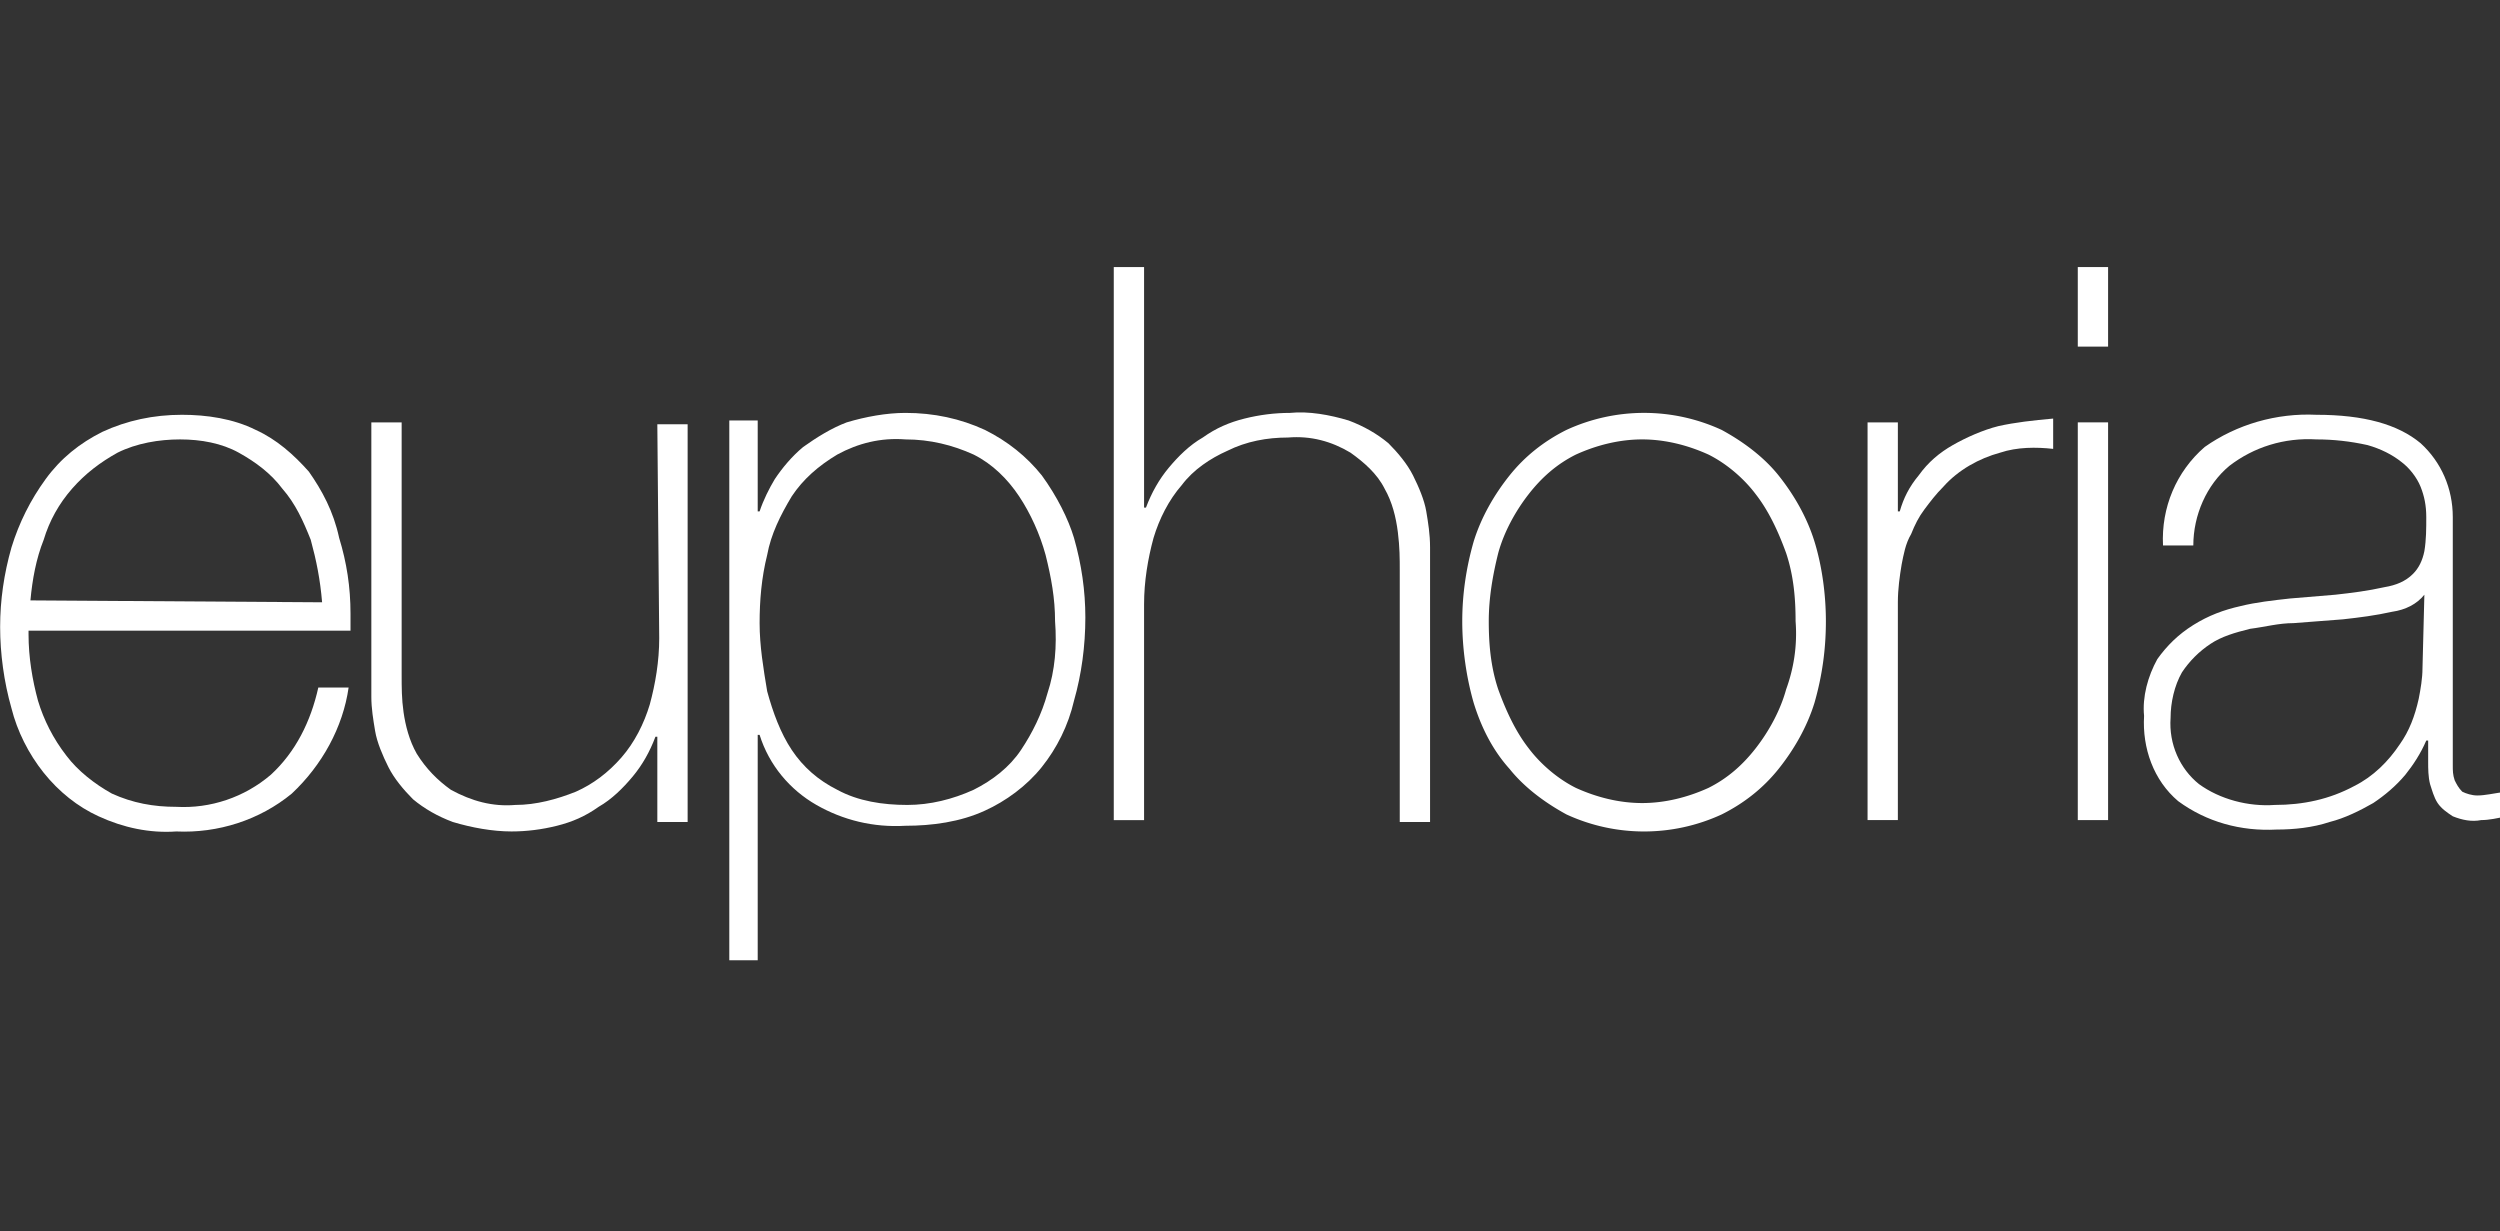 <svg version="1.1" id="Capa_1" xmlns="http://www.w3.org/2000/svg" x="0" y="0" width="132" height="65" xml:space="preserve"><rect width="100%" height="100%" fill="#333333" stroke="none"/><style>.st0{fill:#fff}</style><g id="logo_euphoria" transform="translate(799.707 -216.499)"><path id="Trazado_87" class="st0" d="M-783.4 241.4c-.8-.9-1.7-1.7-2.8-2.2-1.2-.6-2.6-.8-3.9-.8-1.5 0-2.9.3-4.2.9-1.2.6-2.2 1.4-3 2.5-.8 1.1-1.4 2.3-1.8 3.6-.4 1.4-.6 2.8-.6 4.2 0 1.4.2 2.9.6 4.3.3 1.2.9 2.4 1.7 3.4.8 1 1.8 1.8 2.9 2.3 1.3.6 2.7.9 4.1.8 2.2.1 4.4-.6 6.1-2 1.6-1.5 2.7-3.5 3-5.6h-1.6c-.4 1.8-1.2 3.4-2.5 4.6-1.4 1.2-3.2 1.8-5 1.7-1.2 0-2.3-.2-3.4-.7-.9-.5-1.8-1.2-2.4-2-.7-.9-1.2-1.9-1.5-2.9-.3-1.1-.5-2.3-.5-3.5v-.2h17v-.9c0-1.4-.2-2.7-.6-4-.3-1.4-.9-2.5-1.6-3.5zm-14.7 6.8c.1-1.1.3-2.2.7-3.2.3-1 .8-1.9 1.5-2.7.7-.8 1.5-1.4 2.4-1.9 1-.5 2.2-.7 3.3-.7 1.1 0 2.2.2 3.1.7.9.5 1.7 1.1 2.3 1.9.7.8 1.1 1.7 1.5 2.7.3 1.1.5 2.1.6 3.3l-15.4-.1z"/><path id="Trazado_88" class="st0" d="M-764.9 250.2c0 1.2-.2 2.4-.5 3.5-.3 1-.8 2-1.5 2.8-.7.8-1.5 1.4-2.4 1.8-1 .4-2.1.7-3.2.7-1.2.1-2.3-.2-3.4-.8-.7-.5-1.3-1.1-1.8-1.9-.4-.7-.6-1.5-.7-2.2-.1-.7-.1-1.3-.1-2v-13.3h-1.6v14.5c0 .6.1 1.2.2 1.8.1.6.4 1.3.7 1.9.3.6.8 1.2 1.3 1.7.6.5 1.3.9 2.1 1.2 1 .3 2.1.5 3.1.5.8 0 1.6-.1 2.4-.3.8-.2 1.5-.5 2.2-1 .7-.4 1.3-1 1.8-1.6.5-.6.9-1.3 1.2-2.1h.1v4.5h1.6v-21h-1.6l.1 11.3z"/><path id="Trazado_89" class="st0" d="M-744.7 241.6c-.8-1-1.8-1.8-3-2.4-1.3-.6-2.7-.9-4.2-.9-1 0-2.1.2-3.1.5-.8.3-1.6.8-2.3 1.3-.6.5-1.1 1.1-1.5 1.7-.3.5-.6 1.1-.8 1.7h-.1v-4.8h-1.5v28.5h1.5v-11.9h.1c.5 1.6 1.6 2.9 3 3.7 1.4.8 3 1.2 4.7 1.1 1.4 0 2.9-.2 4.2-.8 1.1-.5 2.2-1.3 3-2.3.8-1 1.4-2.2 1.7-3.5.4-1.4.6-2.9.6-4.4 0-1.4-.2-2.8-.6-4.2-.3-1-.9-2.2-1.7-3.3zm.3 11.5c-.3 1.1-.8 2.1-1.4 3-.6.9-1.5 1.6-2.5 2.1-1.1.5-2.3.8-3.5.8-1.3 0-2.6-.2-3.7-.8-1-.5-1.8-1.2-2.4-2.1-.6-.9-1-2-1.3-3.1-.2-1.2-.4-2.4-.4-3.6 0-1.2.1-2.4.4-3.6.2-1.1.7-2.1 1.3-3.1.6-.9 1.4-1.6 2.4-2.2 1.1-.6 2.3-.9 3.6-.8 1.3 0 2.5.3 3.6.8 1 .5 1.8 1.3 2.4 2.2.6.9 1.1 2 1.4 3.1.3 1.2.5 2.3.5 3.5.1 1.3 0 2.6-.4 3.8z"/><path id="Trazado_90" class="st0" d="M-724.4 243.5c-.1-.6-.4-1.3-.7-1.9-.3-.6-.8-1.2-1.3-1.7-.6-.5-1.3-.9-2.1-1.2-1-.3-2.1-.5-3.1-.4-.8 0-1.6.1-2.4.3-.8.2-1.5.5-2.2 1-.7.4-1.3 1-1.8 1.6-.5.6-.9 1.3-1.2 2.1h-.1v-12.7h-1.6v29.2h1.6v-11.4c0-1.2.2-2.4.5-3.5.3-1 .8-2 1.5-2.8.6-.8 1.5-1.4 2.4-1.8 1-.5 2.1-.7 3.2-.7 1.2-.1 2.3.2 3.3.8.7.5 1.4 1.1 1.8 1.9.4.7.6 1.5.7 2.3.1.8.1 1.4.1 2v13.3h1.6v-14.5c0-.7-.1-1.3-.2-1.9z"/><path id="Trazado_91" class="st0" d="M-705.8 241.6c-.8-1-1.9-1.8-3-2.4a9.782 9.782 0 00-8.2 0c-1.2.6-2.2 1.4-3 2.4-.8 1-1.5 2.2-1.9 3.5-.4 1.4-.6 2.8-.6 4.2 0 1.4.2 2.9.6 4.3.4 1.3 1 2.5 1.9 3.5.8 1 1.9 1.8 3 2.4a9.782 9.782 0 008.2 0c1.2-.6 2.2-1.4 3-2.4.8-1 1.5-2.2 1.9-3.5.4-1.4.6-2.8.6-4.3 0-1.4-.2-2.9-.6-4.2-.4-1.3-1.1-2.5-1.9-3.5zm.4 11.3c-.3 1.1-.9 2.2-1.6 3.1-.7.9-1.5 1.6-2.5 2.1-1.1.5-2.3.8-3.5.8-1.2 0-2.4-.3-3.5-.8-1-.5-1.9-1.3-2.5-2.1-.7-.9-1.2-2-1.6-3.1-.4-1.2-.5-2.4-.5-3.6 0-1.2.2-2.4.5-3.6.3-1.1.9-2.2 1.6-3.1.7-.9 1.5-1.6 2.5-2.1 1.1-.5 2.3-.8 3.5-.8 1.2 0 2.4.3 3.5.8 1 .5 1.9 1.3 2.5 2.1.7.9 1.2 2 1.6 3.1.4 1.2.5 2.4.5 3.6.1 1.3-.1 2.5-.5 3.6z"/><path id="Trazado_92" class="st0" d="M-694.2 239c-.8.2-1.7.6-2.4 1s-1.3.9-1.8 1.6c-.5.6-.8 1.2-1 1.9h-.1v-4.7h-1.6v21h1.6v-11.5c0-.7.1-1.4.2-2 .1-.5.2-1.1.5-1.6.2-.5.4-.9.7-1.3.3-.4.6-.8 1-1.2.8-.9 1.9-1.5 3-1.8.9-.3 1.9-.3 2.8-.2v-1.6c-1.1.1-2 .2-2.9.4z"/><path id="Rectángulo_4" class="st0" d="M-690 230.6h1.6v4.2h-1.6z"/><path id="Rectángulo_5" class="st0" d="M-690 238.8h1.6v21h-1.6z"/><path id="Trazado_93" class="st0" d="M-668.9 258.5c-.3 0-.6-.1-.8-.2-.2-.2-.3-.4-.4-.6-.1-.3-.1-.5-.1-.8v-13.1c0-1.5-.6-2.9-1.7-3.9-1.2-1-3-1.5-5.5-1.5-2.1-.1-4.2.5-5.9 1.7-1.5 1.3-2.3 3.2-2.2 5.2h1.6c0-1.6.7-3.2 1.9-4.2 1.3-1 2.9-1.5 4.6-1.4.9 0 1.8.1 2.7.3.7.2 1.3.5 1.8.9.4.3.8.8 1 1.3.2.5.3 1 .3 1.6 0 .6 0 1.2-.1 1.8-.1.5-.3.9-.6 1.2-.4.4-.9.6-1.5.7-.9.2-1.7.3-2.6.4l-2.4.2c-.9.1-1.8.2-2.6.4-.9.2-1.7.5-2.5 1s-1.4 1.1-1.9 1.8c-.5.9-.8 2-.7 3-.1 1.7.5 3.4 1.8 4.5 1.5 1.1 3.3 1.6 5.2 1.5.9 0 1.9-.1 2.8-.4.8-.2 1.6-.6 2.3-1 .6-.4 1.2-.9 1.7-1.5.4-.5.8-1.1 1.1-1.8h.1v1.1c0 .4 0 .8.1 1.2.1.3.2.7.4 1 .2.3.5.5.8.7.5.2 1 .3 1.5.2.4 0 .9-.1 1.3-.2v-1.3c-.7.1-1.1.2-1.5.2zm-2.9-6.7c0 .5-.1 1.1-.2 1.6-.2.9-.5 1.7-1 2.4-.6.9-1.4 1.7-2.4 2.2-1.3.7-2.7 1-4.2 1-1.4.1-2.9-.3-4-1.1-1-.8-1.6-2.1-1.5-3.5 0-.8.2-1.7.6-2.4.4-.6.9-1.1 1.5-1.5.6-.4 1.3-.6 2.1-.8.8-.1 1.5-.3 2.3-.3l2.6-.2c.9-.1 1.7-.2 2.6-.4.7-.1 1.3-.4 1.7-.9l-.1 3.9z"/></g></svg>